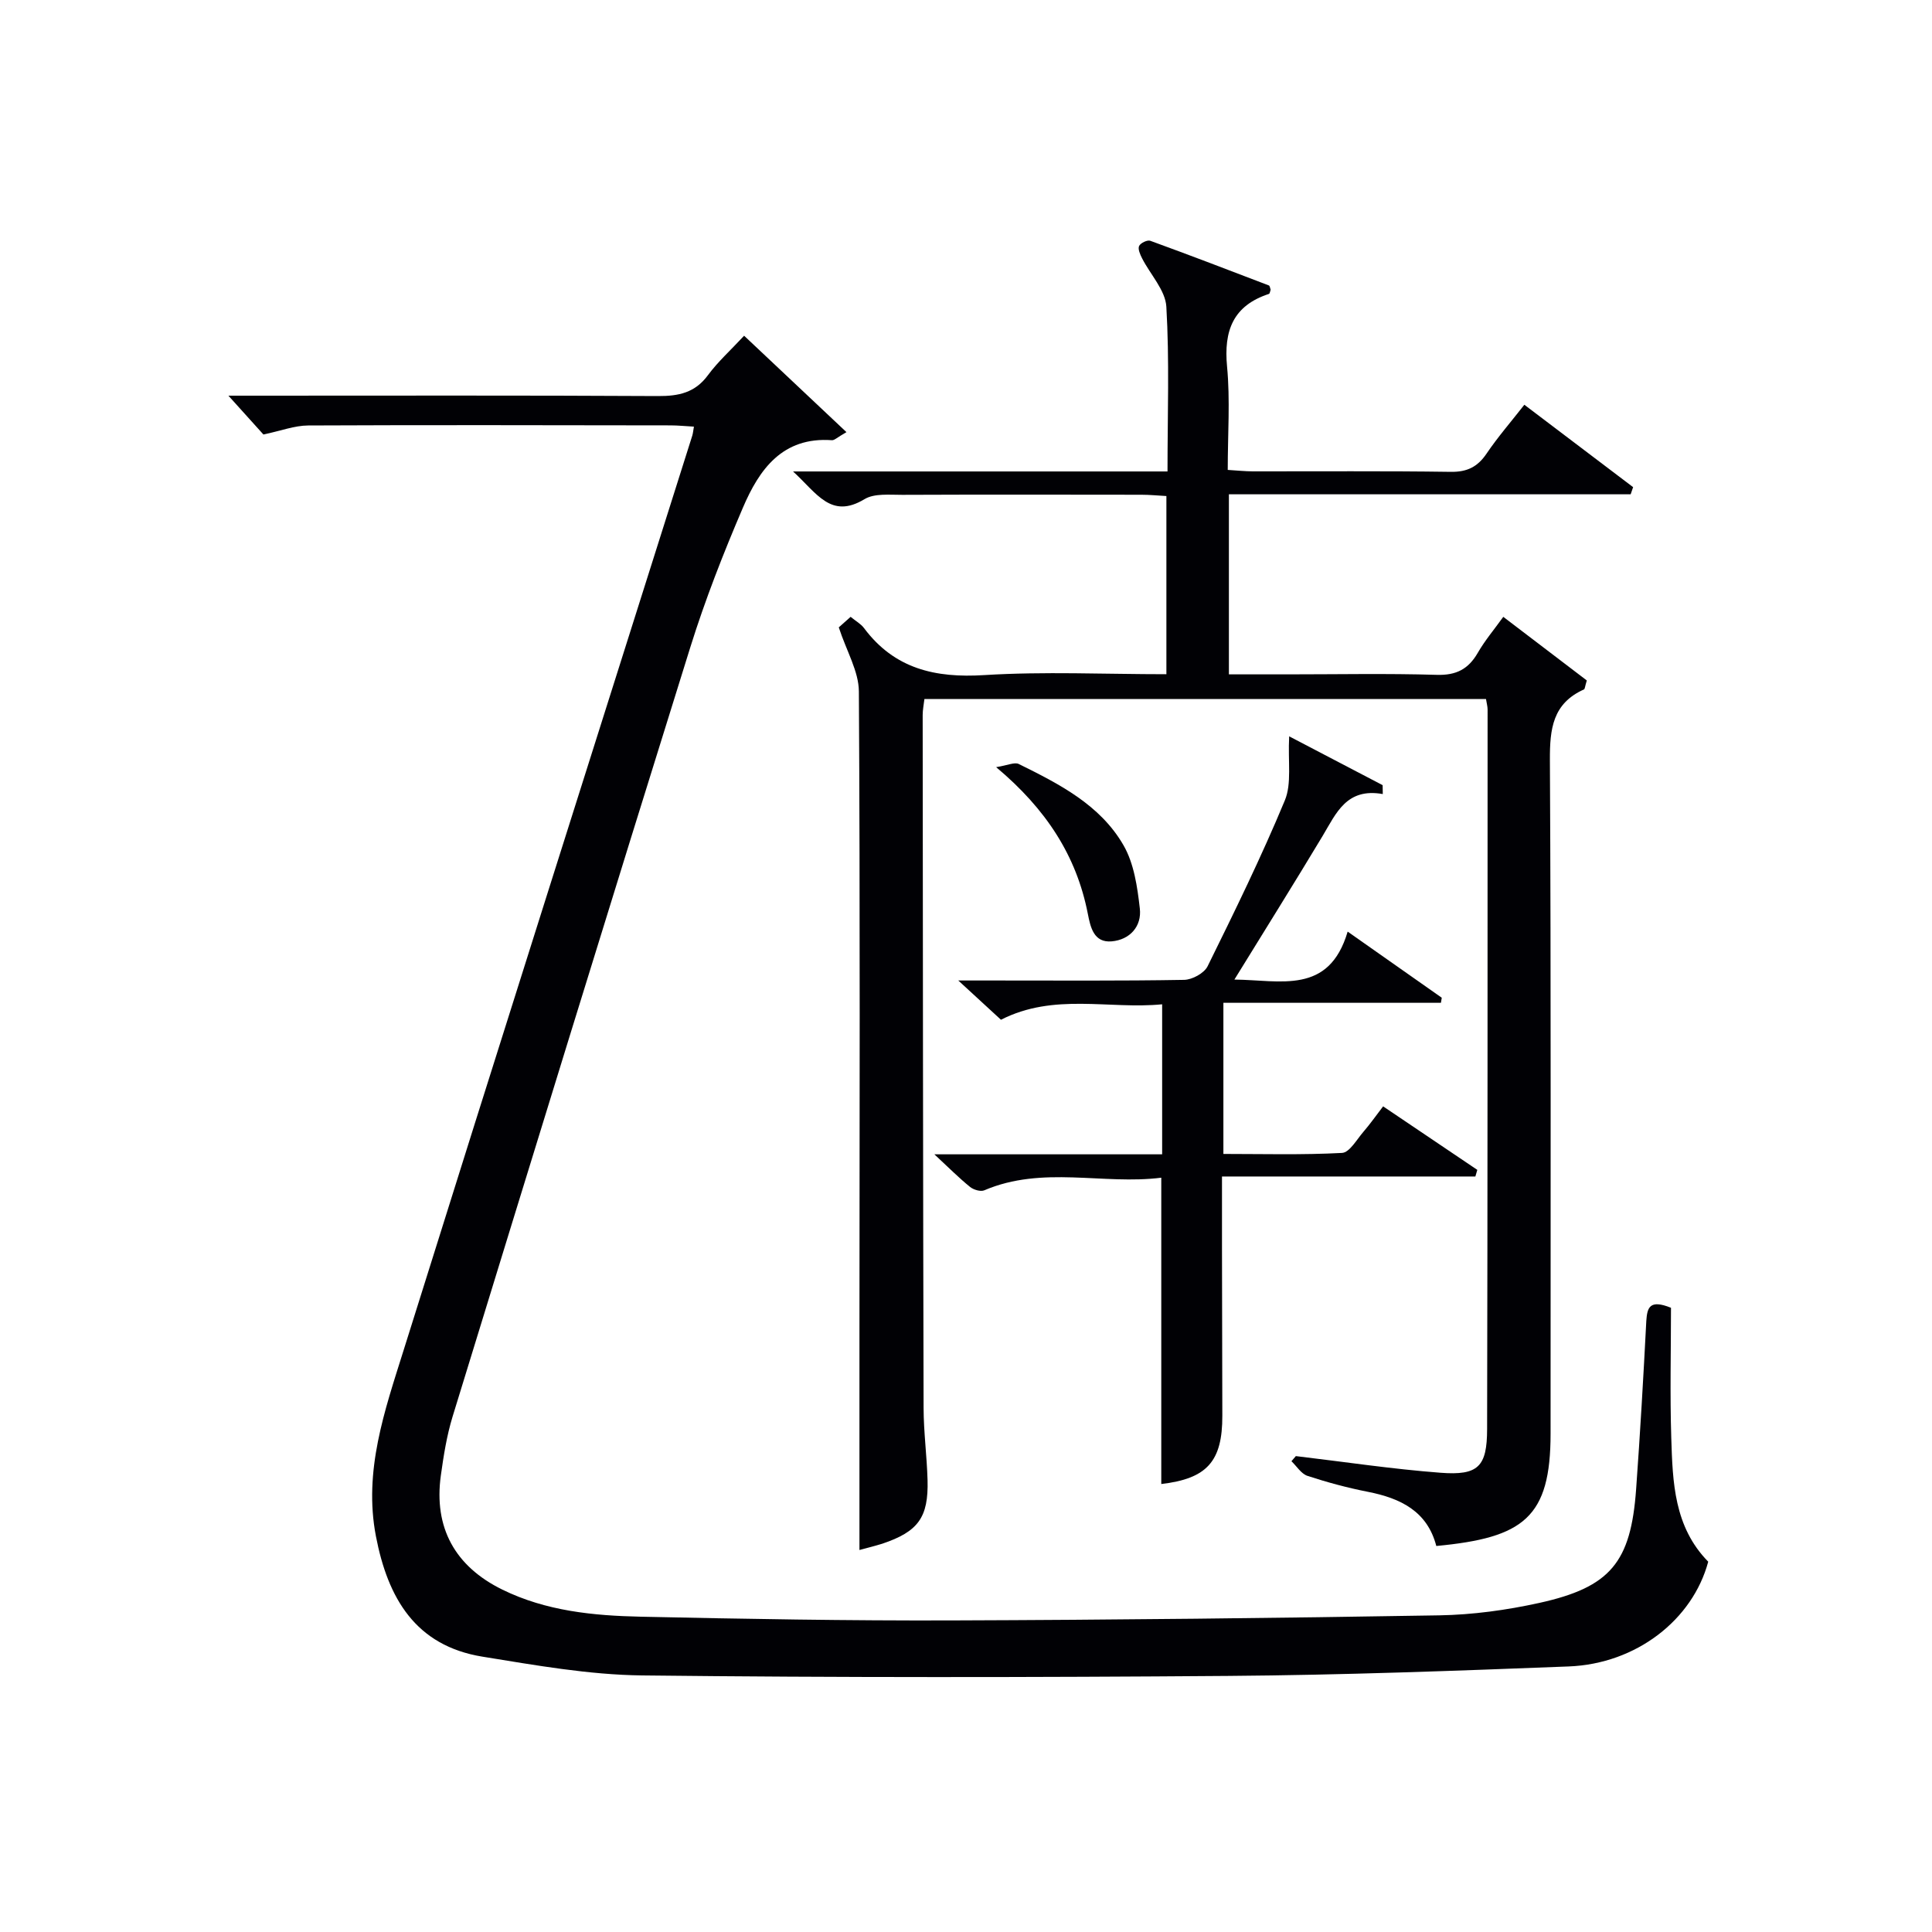 <svg enable-background="new 0 0 400 400" viewBox="0 0 400 400" xmlns="http://www.w3.org/2000/svg"><g fill="#010105"><path d="m345.96 270.76c0 8.78-.23 17.9.06 27s.56 18.35 7.65 25.57c-3.22 12.01-14.86 21.14-28.88 21.69-23.44.91-46.89 1.78-70.35 1.96-40.49.31-80.99.36-121.48-.1-11.03-.13-22.1-2.11-33.04-3.88-13.92-2.25-19.63-12.15-22.09-24.94-2.6-13.54 1.82-26.03 5.72-38.47 19.78-63.18 39.83-126.28 59.78-189.4.14-.46.18-.95.34-1.86-1.71-.09-3.28-.26-4.86-.26-25-.03-49.99-.1-74.99.02-2.83.01-5.66 1.11-9.28 1.87-1.85-2.06-4.35-4.83-7.25-8.04h5.46c27.83 0 55.66-.08 83.48.08 4.28.02 7.66-.68 10.34-4.32 2.05-2.78 4.67-5.14 7.49-8.17 7.2 6.78 13.94 13.13 21.19 19.96-1.93 1.1-2.49 1.71-3.01 1.67-10.25-.74-15.05 6.06-18.43 13.97-4.05 9.45-7.82 19.07-10.88 28.87-16.57 53.06-32.91 106.19-49.23 159.32-1.21 3.95-1.86 8.1-2.43 12.2-1.49 10.78 2.93 18.8 12.73 23.61 9.05 4.44 18.84 5.4 28.66 5.61 21.47.47 42.95.84 64.42.77 33.64-.11 67.28-.48 100.91-1.05 6.92-.12 13.92-1.08 20.69-2.57 14.75-3.25 18.97-8.41 20.06-23.53.84-11.61 1.51-23.23 2.11-34.86.19-2.78.68-4.5 5.11-2.72z"/><path d="m177.94 320.91c0-14.9 0-29.34 0-43.78.02-44.65.15-89.31-.12-133.96-.02-4.17-2.54-8.32-4.16-13.28.19-.17 1.23-1.09 2.45-2.18 1.07.88 2.12 1.45 2.77 2.32 6.3 8.44 14.74 10.38 24.91 9.74 12.41-.77 24.91-.18 37.7-.18 0-12.46 0-24.38 0-36.89-1.68-.09-3.44-.27-5.2-.27-16.5-.02-32.99-.05-49.49.02-2.64.01-5.78-.34-7.82.9-6.96 4.2-9.84-1.23-14.79-5.74h77.53c0-11.87.41-23.02-.24-34.11-.2-3.42-3.32-6.66-5.03-10.03-.4-.79-.9-1.91-.61-2.54.28-.61 1.7-1.3 2.31-1.08 8.22 2.99 16.39 6.12 24.56 9.25.2.08.24.57.36.88-.11.3-.16.8-.35.87-7.42 2.43-9.38 7.61-8.67 15.05.66 6.92.14 13.95.14 21.39 1.94.12 3.55.29 5.17.3 13.66.02 27.33-.1 40.99.1 3.4.05 5.56-1.02 7.43-3.78 2.32-3.43 5.06-6.58 7.82-10.11 7.6 5.75 15.06 11.4 22.52 17.06-.17.49-.34.98-.51 1.48-27.66 0-55.31 0-83.18 0v37.28h12.06c10.33 0 20.67-.21 30.99.1 4.03.12 6.54-1.19 8.49-4.58 1.47-2.55 3.41-4.84 5.27-7.43 6.08 4.63 11.83 9.01 17.29 13.17-.39 1.27-.39 1.77-.59 1.86-6.47 2.9-7.08 8.15-7.05 14.58.25 46.49.12 92.98.14 139.46.01 17.42-5.58 21.6-23.66 23.3-1.86-7.19-7.4-9.89-14.18-11.22-4.23-.83-8.41-1.96-12.5-3.3-1.29-.43-2.22-1.99-3.31-3.03.3-.35.61-.71.91-1.06 9.99 1.18 19.96 2.69 29.98 3.45 7.79.59 9.61-1.26 9.62-9.06.11-49.65.09-99.31.1-148.96 0-.63-.19-1.27-.33-2.17-38.7 0-77.29 0-116.27 0-.13 1.13-.36 2.22-.36 3.31.04 47.82.07 95.64.19 143.46.01 4.98.68 9.95.82 14.94.21 7.74-1.95 10.67-9.38 13.17-1.71.53-3.47.95-4.72 1.3z"/><path d="m193.45 238.99h47.16c0-10.22 0-20.27 0-31.06-11.01 1.08-22.36-2.42-33.37 3.2-2.59-2.39-5.24-4.82-8.84-8.13h7.28c13.16 0 26.32.1 39.48-.13 1.68-.03 4.15-1.38 4.86-2.81 5.59-11.33 11.15-22.69 15.99-34.34 1.46-3.51.62-7.97.9-13.27 6.23 3.26 12.79 6.68 19.35 10.11.01.61.02 1.23.03 1.84-7.53-1.34-9.65 3.99-12.46 8.68-5.88 9.79-11.95 19.48-18.26 29.73 9.57.09 19.56 3.22 23.45-9.93 7.1 4.99 13.29 9.34 19.48 13.69-.06.35-.12.7-.17 1.05-14.92 0-29.84 0-45.04 0v31.29c8.09 0 16.35.23 24.56-.21 1.55-.08 3.04-2.76 4.42-4.36 1.4-1.62 2.64-3.39 4.09-5.28 6.68 4.5 13.09 8.83 19.5 13.15-.13.46-.27.91-.4 1.37-17.28 0-34.57 0-52.46 0 0 5.5-.01 10.27 0 15.04.02 11.49.04 22.99.07 34.48.03 9.48-3.18 13.04-12.64 14.15 0-20.88 0-41.78 0-63.42-12.07 1.52-24.57-2.55-36.64 2.61-.76.33-2.22-.11-2.94-.69-2.27-1.83-4.34-3.92-7.4-6.76z"/><path d="m206.24 158.83c2.34-.36 3.81-1.09 4.69-.65 8.36 4.13 16.85 8.45 21.67 16.81 2.19 3.78 2.88 8.64 3.39 13.11.42 3.69-2.06 6.47-5.83 6.8-3.7.32-4.39-2.91-4.94-5.72-2.35-12.02-8.64-21.68-18.98-30.35z"/></g></svg>